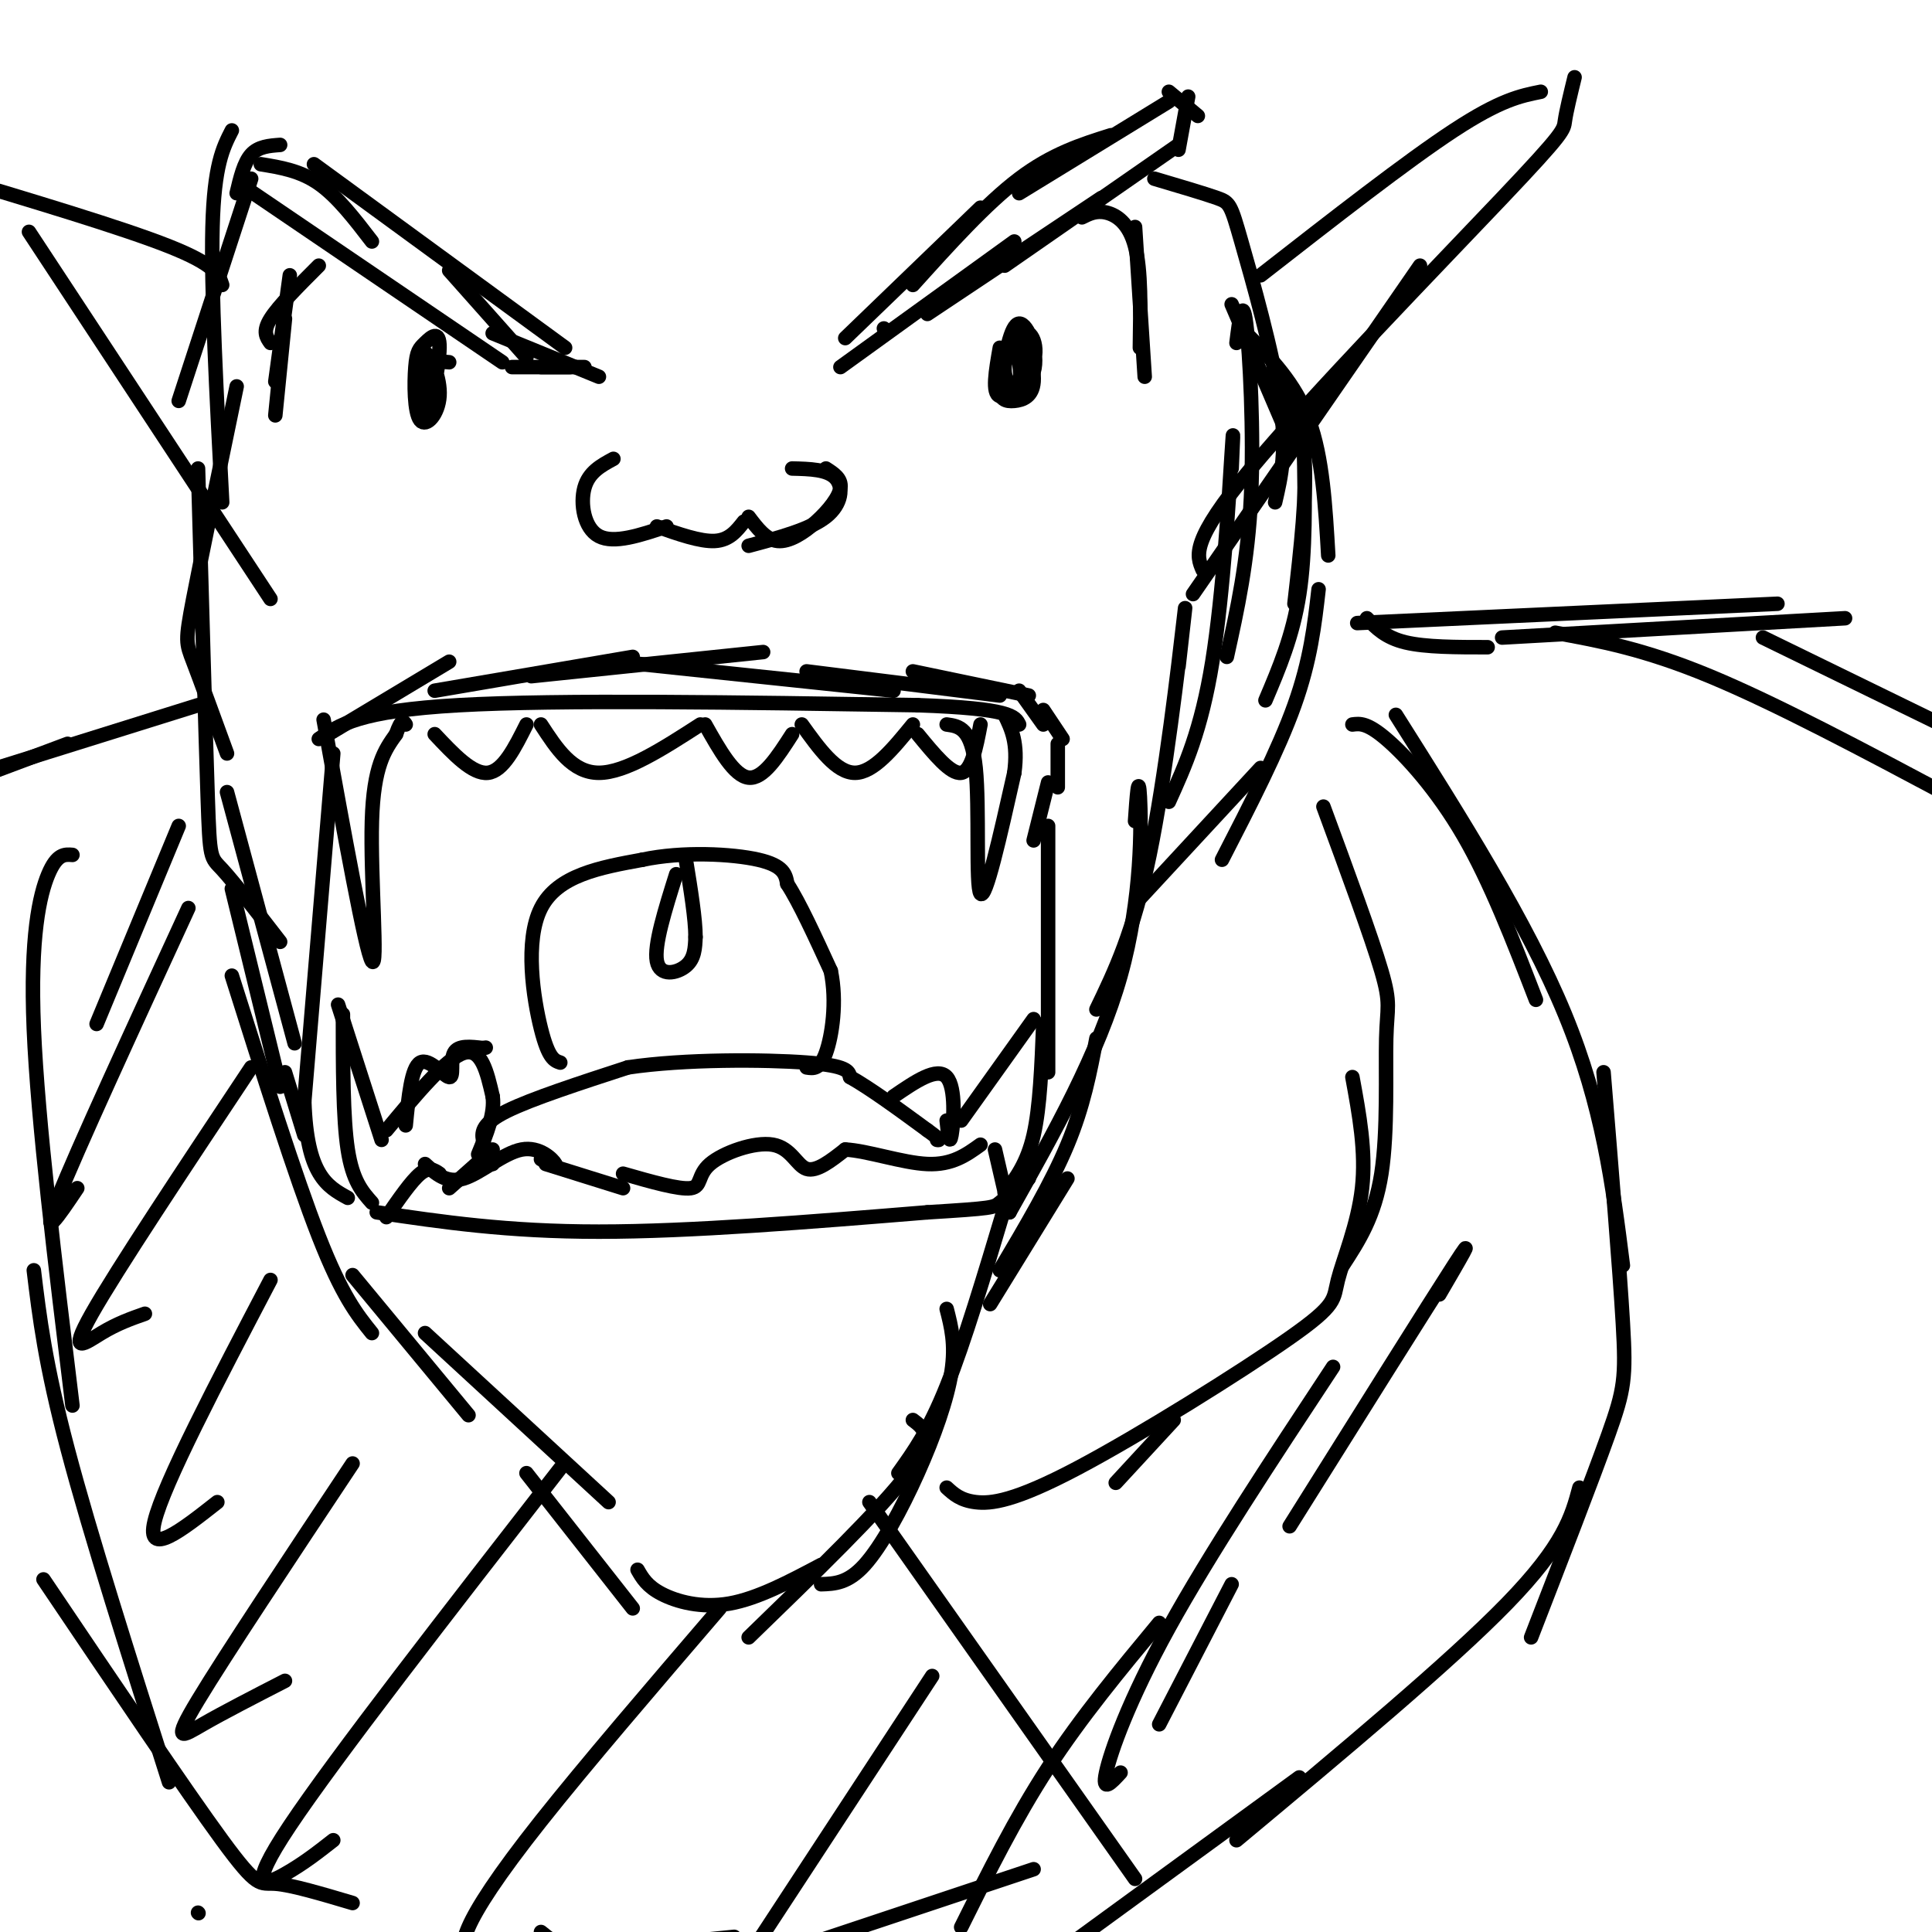 <svg viewBox='0 0 400 400' version='1.1' xmlns='http://www.w3.org/2000/svg' xmlns:xlink='http://www.w3.org/1999/xlink'><g fill='none' stroke='#000000' stroke-width='3' stroke-linecap='round' stroke-linejoin='round'><path d='M67,149c4.333,23.933 8.667,47.867 10,50c1.333,2.133 -0.333,-17.533 0,-29c0.333,-11.467 2.667,-14.733 5,-18'/><path d='M82,152c1.167,-3.333 1.583,-2.667 2,-2'/><path d='M196,150c2.578,0.356 5.156,0.711 6,9c0.844,8.289 -0.044,24.511 1,26c1.044,1.489 4.022,-11.756 7,-25'/><path d='M210,160c0.833,-6.167 -0.583,-9.083 -2,-12'/><path d='M66,153c4.167,-2.917 8.333,-5.833 29,-7c20.667,-1.167 57.833,-0.583 95,0'/><path d='M190,146c19.333,0.667 20.167,2.333 21,4'/><path d='M90,152c3.917,4.167 7.833,8.333 11,8c3.167,-0.333 5.583,-5.167 8,-10'/><path d='M112,150c3.250,5.000 6.500,10.000 12,10c5.500,0.000 13.250,-5.000 21,-10'/><path d='M146,150c3.000,5.333 6.000,10.667 9,11c3.000,0.333 6.000,-4.333 9,-9'/><path d='M166,150c3.583,5.000 7.167,10.000 11,10c3.833,0.000 7.917,-5.000 12,-10'/><path d='M190,152c3.417,4.167 6.833,8.333 9,8c2.167,-0.333 3.083,-5.167 4,-10'/><path d='M68,152c0.000,0.000 25.000,-15.000 25,-15'/><path d='M90,143c0.000,0.000 41.000,-7.000 41,-7'/><path d='M110,140c0.000,0.000 48.000,-5.000 48,-5'/><path d='M128,137c0.000,0.000 57.000,6.000 57,6'/><path d='M167,139c0.000,0.000 40.000,5.000 40,5'/><path d='M189,139c0.000,0.000 24.000,5.000 24,5'/><path d='M211,143c0.000,0.000 5.000,7.000 5,7'/><path d='M216,147c0.000,0.000 4.000,6.000 4,6'/><path d='M219,154c0.000,0.000 0.000,9.000 0,9'/><path d='M217,162c0.000,0.000 -3.000,12.000 -3,12'/><path d='M79,236c0.000,0.000 -9.000,-28.000 -9,-28'/><path d='M71,210c0.000,10.750 0.000,21.500 1,28c1.000,6.500 3.000,8.750 5,11'/><path d='M199,232c0.000,0.000 15.000,-21.000 15,-21'/><path d='M216,212c-0.333,8.583 -0.667,17.167 -2,23c-1.333,5.833 -3.667,8.917 -6,12'/><path d='M88,241c2.250,2.042 4.500,4.083 8,3c3.500,-1.083 8.250,-5.292 12,-6c3.750,-0.708 6.500,2.083 7,3c0.500,0.917 -1.250,-0.042 -3,-1'/><path d='M113,241c0.000,0.000 16.000,5.000 16,5'/><path d='M129,243c5.815,1.667 11.630,3.333 14,3c2.370,-0.333 1.295,-2.667 4,-5c2.705,-2.333 9.190,-4.667 13,-4c3.810,0.667 4.946,4.333 7,5c2.054,0.667 5.027,-1.667 8,-4'/><path d='M175,238c4.533,0.222 11.867,2.778 17,3c5.133,0.222 8.067,-1.889 11,-4'/><path d='M78,251c13.500,2.000 27.000,4.000 46,4c19.000,0.000 43.500,-2.000 68,-4'/><path d='M192,251c13.644,-0.844 13.756,-0.956 15,-2c1.244,-1.044 3.622,-3.022 6,-5'/><path d='M206,238c0.000,0.000 3.000,13.000 3,13'/><path d='M91,243c-1.083,-0.750 -2.167,-1.500 -4,0c-1.833,1.500 -4.417,5.250 -7,9'/><path d='M69,156c0.000,0.000 -6.000,72.000 -6,72'/><path d='M63,228c0.500,15.333 4.750,17.667 9,20'/><path d='M217,171c0.000,0.000 0.000,51.000 0,51'/><path d='M116,220c-1.222,-0.400 -2.444,-0.800 -4,-7c-1.556,-6.200 -3.444,-18.200 0,-25c3.444,-6.800 12.222,-8.400 21,-10'/><path d='M133,178c8.333,-1.778 18.667,-1.222 24,0c5.333,1.222 5.667,3.111 6,5'/><path d='M163,183c2.500,3.833 5.750,10.917 9,18'/><path d='M172,201c1.356,6.444 0.244,13.556 -1,17c-1.244,3.444 -2.622,3.222 -4,3'/><path d='M140,181c-2.311,7.356 -4.622,14.711 -4,18c0.622,3.289 4.178,2.511 6,1c1.822,-1.511 1.911,-3.756 2,-6'/><path d='M144,194c0.000,-3.667 -1.000,-9.833 -2,-16'/><path d='M102,241c-0.844,-1.644 -1.689,-3.289 -2,-5c-0.311,-1.711 -0.089,-3.489 5,-6c5.089,-2.511 15.044,-5.756 25,-9'/><path d='M130,221c11.711,-1.756 28.489,-1.644 37,-1c8.511,0.644 8.756,1.822 9,3'/><path d='M176,223c4.167,2.333 10.083,6.667 16,11'/><path d='M192,234c3.000,2.167 2.500,2.083 2,2'/><path d='M102,238c0.000,0.000 -9.000,8.000 -9,8'/><path d='M80,234c6.167,-7.417 12.333,-14.833 16,-16c3.667,-1.167 4.833,3.917 6,9'/><path d='M102,227c0.500,3.500 -1.250,7.750 -3,12'/><path d='M84,233c0.583,-5.976 1.167,-11.952 3,-13c1.833,-1.048 4.917,2.833 6,3c1.083,0.167 0.167,-3.381 1,-5c0.833,-1.619 3.417,-1.310 6,-1'/><path d='M100,217c1.000,-0.167 0.500,-0.083 0,0'/><path d='M196,232c0.289,2.689 0.578,5.378 1,3c0.422,-2.378 0.978,-9.822 -1,-12c-1.978,-2.178 -6.489,0.911 -11,4'/><path d='M51,39c0.000,0.000 53.000,36.000 53,36'/><path d='M49,40c0.750,-3.167 1.500,-6.333 3,-8c1.500,-1.667 3.750,-1.833 6,-2'/><path d='M54,34c4.083,0.667 8.167,1.333 12,4c3.833,2.667 7.417,7.333 11,12'/><path d='M65,34c0.000,0.000 52.000,38.000 52,38'/><path d='M93,56c0.000,0.000 16.000,18.000 16,18'/><path d='M102,69c0.000,0.000 22.000,9.000 22,9'/><path d='M106,76c0.000,0.000 15.000,0.000 15,0'/><path d='M112,76c0.000,0.000 6.000,0.000 6,0'/><path d='M66,55c-4.167,4.167 -8.333,8.333 -10,11c-1.667,2.667 -0.833,3.833 0,5'/><path d='M60,57c0.000,0.000 -3.000,22.000 -3,22'/><path d='M59,66c0.000,0.000 -2.000,20.000 -2,20'/><path d='M175,70c0.000,0.000 28.000,-27.000 28,-27'/><path d='M189,59c7.583,-8.417 15.167,-16.833 22,-22c6.833,-5.167 12.917,-7.083 19,-9'/><path d='M211,40c0.000,0.000 31.000,-19.000 31,-19'/><path d='M242,19c0.000,0.000 6.000,5.000 6,5'/><path d='M246,20c0.000,0.000 -2.000,11.000 -2,11'/><path d='M244,30c0.000,0.000 -36.000,25.000 -36,25'/><path d='M228,41c0.000,0.000 -36.000,24.000 -36,24'/><path d='M210,50c0.000,0.000 -36.000,26.000 -36,26'/><path d='M183,68c0.000,0.000 0.100,0.100 0.1,0.1'/><path d='M224,45c1.467,-0.733 2.933,-1.467 5,-1c2.067,0.467 4.733,2.133 6,7c1.267,4.867 1.133,12.933 1,21'/><path d='M235,47c0.000,0.000 2.000,31.000 2,31'/><path d='M207,72c-0.835,4.748 -1.670,9.497 0,10c1.670,0.503 5.843,-3.239 7,-7c1.157,-3.761 -0.704,-7.541 -3,-6c-2.296,1.541 -5.028,8.403 -4,11c1.028,2.597 5.815,0.930 7,-3c1.185,-3.930 -1.233,-10.123 -3,-10c-1.767,0.123 -2.884,6.561 -4,13'/><path d='M207,80c-0.214,2.761 1.251,3.163 3,3c1.749,-0.163 3.784,-0.892 4,-4c0.216,-3.108 -1.385,-8.596 -3,-9c-1.615,-0.404 -3.242,4.276 -3,7c0.242,2.724 2.355,3.493 3,2c0.645,-1.493 -0.177,-5.246 -1,-9'/><path d='M93,75c-2.002,-0.194 -4.004,-0.388 -5,3c-0.996,3.388 -0.986,10.360 0,9c0.986,-1.360 2.947,-11.050 3,-15c0.053,-3.950 -1.803,-2.161 -3,-1c-1.197,1.161 -1.735,1.692 -2,5c-0.265,3.308 -0.257,9.392 1,11c1.257,1.608 3.761,-1.259 4,-5c0.239,-3.741 -1.789,-8.354 -3,-9c-1.211,-0.646 -1.606,2.677 -2,6'/><path d='M127,95c-2.556,1.378 -5.111,2.756 -6,6c-0.889,3.244 -0.111,8.356 3,10c3.111,1.644 8.556,-0.178 14,-2'/><path d='M136,109c4.500,1.583 9.000,3.167 12,3c3.000,-0.167 4.500,-2.083 6,-4'/><path d='M164,97c3.667,0.089 7.333,0.178 9,2c1.667,1.822 1.333,5.378 -2,8c-3.333,2.622 -9.667,4.311 -16,6'/><path d='M171,97c1.631,1.048 3.262,2.095 3,4c-0.262,1.905 -2.417,4.667 -5,7c-2.583,2.333 -5.595,4.238 -8,4c-2.405,-0.238 -4.202,-2.619 -6,-5'/><path d='M255,63c0.000,0.000 12.000,28.000 12,28'/><path d='M258,69c5.083,5.167 10.167,10.333 13,18c2.833,7.667 3.417,17.833 4,28'/><path d='M264,78c2.667,4.083 5.333,8.167 6,16c0.667,7.833 -0.667,19.417 -2,31'/><path d='M270,93c0.167,10.667 0.333,21.333 -1,30c-1.333,8.667 -4.167,15.333 -7,22'/><path d='M273,122c-0.833,7.333 -1.667,14.667 -5,24c-3.333,9.333 -9.167,20.667 -15,32'/><path d='M261,159c0.000,0.000 -25.000,27.000 -25,27'/><path d='M49,80c-3.644,17.556 -7.289,35.111 -9,44c-1.711,8.889 -1.489,9.111 0,13c1.489,3.889 4.244,11.444 7,19'/><path d='M41,97c0.778,27.378 1.556,54.756 2,68c0.444,13.244 0.556,12.356 3,15c2.444,2.644 7.222,8.822 12,15'/><path d='M47,164c0.000,0.000 14.000,52.000 14,52'/><path d='M48,184c0.000,0.000 10.000,41.000 10,41'/><path d='M59,222c0.000,0.000 4.000,13.000 4,13'/><path d='M48,202c6.583,20.833 13.167,41.667 18,54c4.833,12.333 7.917,16.167 11,20'/><path d='M73,264c0.000,0.000 24.000,29.000 24,29'/><path d='M88,276c0.000,0.000 38.000,35.000 38,35'/><path d='M109,305c0.000,0.000 22.000,28.000 22,28'/><path d='M132,325c0.978,1.711 1.956,3.422 5,5c3.044,1.578 8.156,3.022 14,2c5.844,-1.022 12.422,-4.511 19,-8'/><path d='M155,339c13.667,-13.250 27.333,-26.500 33,-34c5.667,-7.500 3.333,-9.250 1,-11'/><path d='M170,328c2.774,-0.089 5.548,-0.179 9,-4c3.452,-3.821 7.583,-11.375 11,-19c3.417,-7.625 6.119,-15.321 7,-21c0.881,-5.679 -0.060,-9.339 -1,-13'/><path d='M186,305c3.167,-4.417 6.333,-8.833 10,-18c3.667,-9.167 7.833,-23.083 12,-37'/><path d='M205,270c0.000,0.000 16.000,-26.000 16,-26'/><path d='M207,263c5.333,-9.000 10.667,-18.000 14,-26c3.333,-8.000 4.667,-15.000 6,-22'/><path d='M209,251c9.244,-16.467 18.489,-32.933 23,-49c4.511,-16.067 4.289,-31.733 4,-37c-0.289,-5.267 -0.644,-0.133 -1,5'/><path d='M227,209c3.844,-7.978 7.689,-15.956 11,-32c3.311,-16.044 6.089,-40.156 7,-48c0.911,-7.844 -0.044,0.578 -1,9'/><path d='M242,166c3.356,-7.400 6.711,-14.800 9,-29c2.289,-14.200 3.511,-35.200 4,-43c0.489,-7.800 0.244,-2.400 0,3'/><path d='M254,136c2.178,-9.844 4.356,-19.689 5,-33c0.644,-13.311 -0.244,-30.089 -1,-36c-0.756,-5.911 -1.378,-0.956 -2,4'/><path d='M264,104c1.256,-5.387 2.512,-10.774 1,-21c-1.512,-10.226 -5.792,-25.292 -8,-33c-2.208,-7.708 -2.345,-8.060 -5,-9c-2.655,-0.940 -7.827,-2.470 -13,-4'/><path d='M46,104c-1.167,-22.083 -2.333,-44.167 -2,-57c0.333,-12.833 2.167,-16.417 4,-20'/><path d='M37,83c0.000,0.000 15.000,-46.000 15,-46'/><path d='M46,59c-0.667,-2.083 -1.333,-4.167 -11,-8c-9.667,-3.833 -28.333,-9.417 -47,-15'/><path d='M6,48c0.000,0.000 50.000,76.000 50,76'/><path d='M261,57c15.167,-11.833 30.333,-23.667 40,-30c9.667,-6.333 13.833,-7.167 18,-8'/><path d='M326,16c-0.863,3.536 -1.726,7.071 -2,9c-0.274,1.929 0.042,2.250 -13,16c-13.042,13.750 -39.440,40.929 -52,56c-12.560,15.071 -11.280,18.036 -10,21'/><path d='M294,55c0.000,0.000 -47.000,68.000 -47,68'/><path d='M283,128c1.917,2.000 3.833,4.000 8,5c4.167,1.000 10.583,1.000 17,1'/><path d='M281,129c0.000,0.000 87.000,-4.000 87,-4'/><path d='M311,132c0.000,0.000 71.000,-4.000 71,-4'/><path d='M322,131c9.167,1.667 18.333,3.333 32,9c13.667,5.667 31.833,15.333 50,25'/><path d='M365,132c0.000,0.000 41.000,20.000 41,20'/><path d='M41,146c0.000,0.000 -48.000,15.000 -48,15'/><path d='M14,154c0.000,0.000 -32.000,12.000 -32,12'/><path d='M196,308c1.423,1.308 2.846,2.616 6,3c3.154,0.384 8.038,-0.157 21,-7c12.962,-6.843 34.000,-19.989 44,-27c10.000,-7.011 8.962,-7.888 10,-12c1.038,-4.112 4.154,-11.461 5,-19c0.846,-7.539 -0.577,-15.270 -2,-23'/><path d='M278,262c3.310,-5.077 6.619,-10.155 8,-19c1.381,-8.845 0.833,-21.458 1,-28c0.167,-6.542 1.048,-7.012 -1,-14c-2.048,-6.988 -7.024,-20.494 -12,-34'/><path d='M280,150c1.511,-0.200 3.022,-0.400 7,3c3.978,3.400 10.422,10.400 16,20c5.578,9.600 10.289,21.800 15,34'/><path d='M289,148c13.583,21.500 27.167,43.000 35,62c7.833,19.000 9.917,35.500 12,52'/><path d='M332,222c1.667,20.333 3.333,40.667 4,52c0.667,11.333 0.333,13.667 -3,23c-3.333,9.333 -9.667,25.667 -16,42'/><path d='M327,308c-1.583,5.917 -3.167,11.833 -15,24c-11.833,12.167 -33.917,30.583 -56,49'/><path d='M269,368c0.000,0.000 -48.000,35.000 -48,35'/><path d='M235,389c0.000,0.000 -55.000,-78.000 -55,-78'/><path d='M214,387c0.000,0.000 -54.000,18.000 -54,18'/><path d='M117,404c0.000,0.000 -5.000,-4.000 -5,-4'/><path d='M152,401c0.000,0.000 -40.000,4.000 -40,4'/><path d='M41,396c0.000,0.000 0.100,0.100 0.1,0.1'/><path d='M73,394c-6.356,-1.889 -12.711,-3.778 -16,-4c-3.289,-0.222 -3.511,1.222 -11,-9c-7.489,-10.222 -22.244,-32.111 -37,-54'/><path d='M35,369c-8.167,-25.667 -16.333,-51.333 -21,-69c-4.667,-17.667 -5.833,-27.333 -7,-37'/><path d='M15,291c-3.600,-29.467 -7.200,-58.933 -8,-78c-0.800,-19.067 1.200,-27.733 3,-32c1.800,-4.267 3.400,-4.133 5,-4'/><path d='M37,171c0.000,0.000 -17.000,41.000 -17,41'/><path d='M39,188c-11.583,25.167 -23.167,50.333 -27,60c-3.833,9.667 0.083,3.833 4,-2'/><path d='M52,221c-13.956,21.000 -27.911,42.000 -33,51c-5.089,9.000 -1.311,6.000 2,4c3.311,-2.000 6.156,-3.000 9,-4'/><path d='M56,265c-11.083,21.167 -22.167,42.333 -24,50c-1.833,7.667 5.583,1.833 13,-4'/><path d='M73,303c-13.244,19.933 -26.489,39.867 -32,49c-5.511,9.133 -3.289,7.467 1,5c4.289,-2.467 10.644,-5.733 17,-9'/><path d='M116,304c-23.311,29.978 -46.622,59.956 -56,74c-9.378,14.044 -4.822,12.156 -1,10c3.822,-2.156 6.911,-4.578 10,-7'/><path d='M149,333c-13.956,16.267 -27.911,32.533 -37,44c-9.089,11.467 -13.311,18.133 -15,22c-1.689,3.867 -0.844,4.933 0,6'/><path d='M193,347c0.000,0.000 -38.000,58.000 -38,58'/><path d='M240,336c-8.083,9.750 -16.167,19.500 -23,30c-6.833,10.500 -12.417,21.750 -18,33'/><path d='M276,283c-12.844,19.467 -25.689,38.933 -34,54c-8.311,15.067 -12.089,25.733 -13,30c-0.911,4.267 1.044,2.133 3,0'/><path d='M298,268c4.083,-7.000 8.167,-14.000 3,-6c-5.167,8.000 -19.583,31.000 -34,54'/><path d='M240,357c0.000,0.000 15.000,-29.000 15,-29'/><path d='M243,294c0.000,0.000 -12.000,13.000 -12,13'/></g>
</svg>